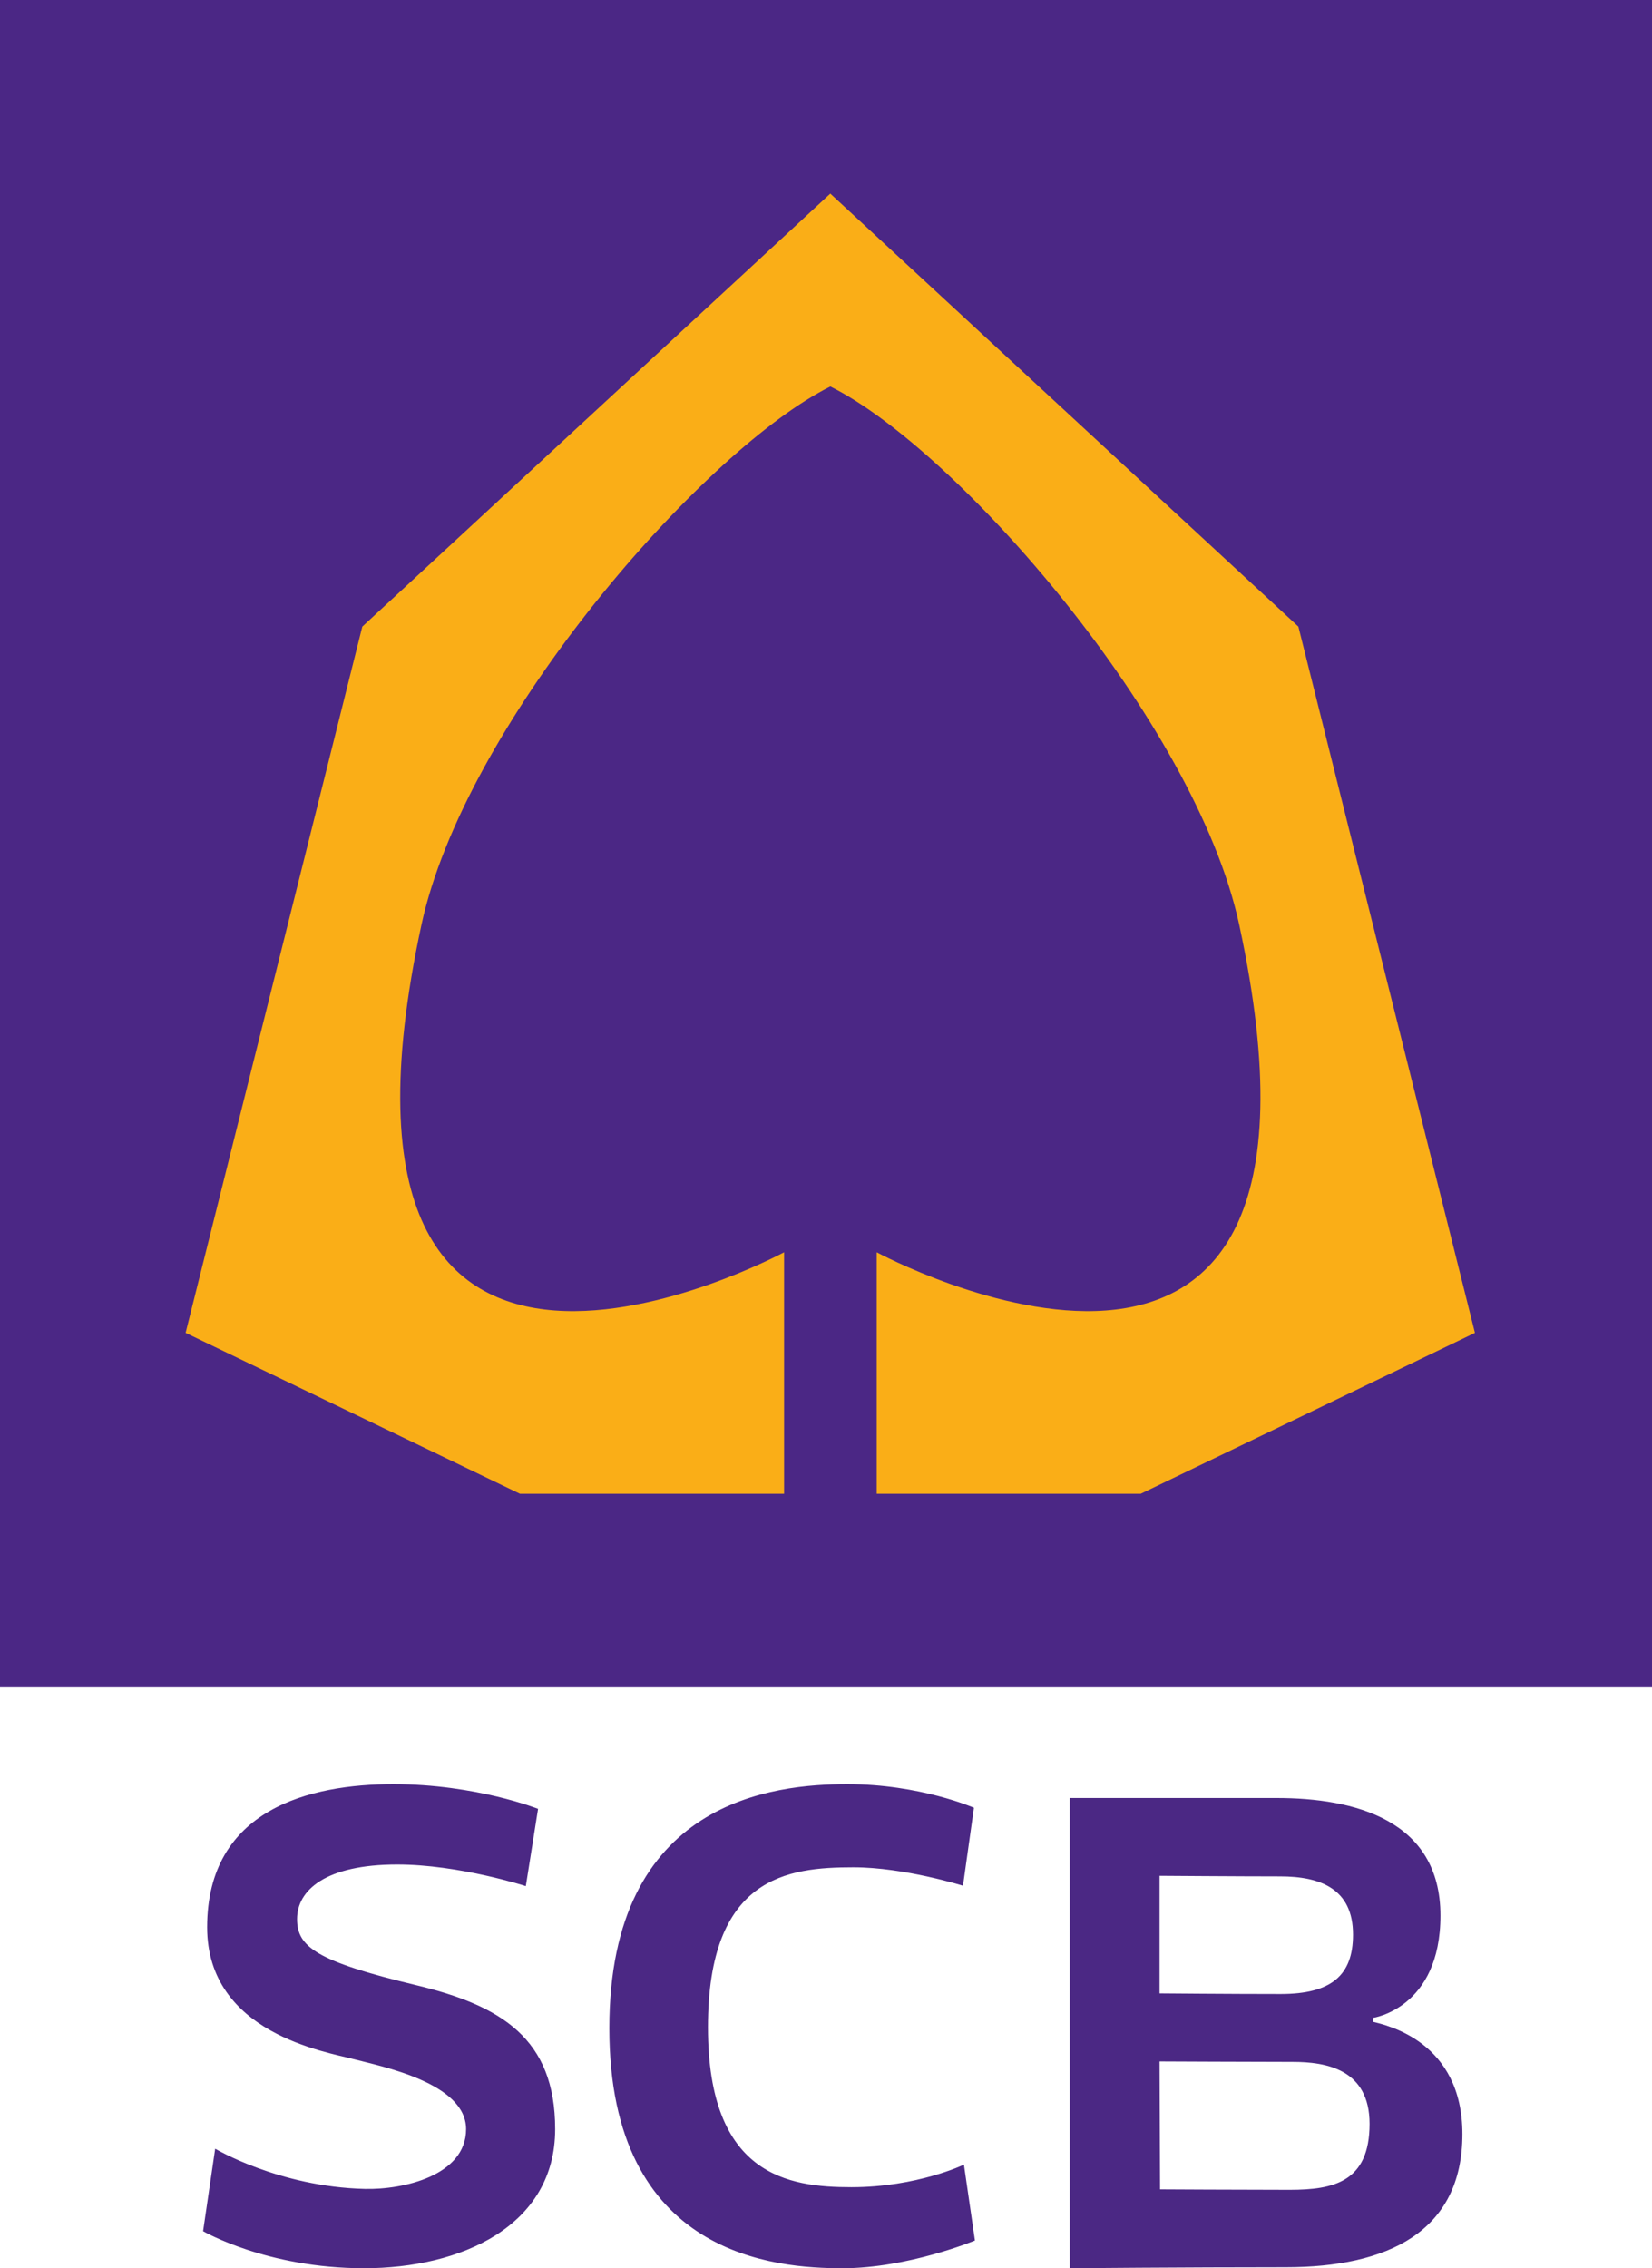 <?xml version="1.0" encoding="UTF-8"?>
<svg width="51px" height="70px" viewBox="0 0 51 70" version="1.1" xmlns="http://www.w3.org/2000/svg" xmlns:xlink="http://www.w3.org/1999/xlink">
    <!-- Generator: Sketch 53.2 (72643) - https://sketchapp.com -->
    <title>logo bg p</title>
    <desc>Created with Sketch.</desc>
    <g id="Page-1" stroke="none" stroke-width="1" fill="none" fill-rule="evenodd">
        <g id="01_Login" transform="translate(-579, -170)">
            <g id="content" transform="translate(383, 170)">
                <g id="logo" transform="translate(196, 0)">
                    <g id="logo-bg-p">
                        <polygon id="Fill-2" fill="#4B2785" points="0 52.073 51 52.073 51 0 0 0"></polygon>
                        <g id="Group-23" transform="translate(5.434, 5.976)">
                            <path d="M40.1,35.157 L34.649,13.362 L20.199,0 L5.751,13.362 L0.296,35.157 L10.616,40.122 L18.772,40.122 L18.772,32.67 C18.772,32.67 3.625,40.834 7.58,22.551 C8.895,16.487 15.86,8.391 19.838,6.146 C19.962,6.076 20.081,6.011 20.199,5.953 L20.201,5.953 C24.104,7.887 31.465,16.298 32.82,22.551 C36.772,40.834 21.631,32.67 21.631,32.67 L21.631,40.122 L29.784,40.122 L40.1,35.157 Z" id="Fill-11" fill="#FAAE17"></path>
                            <path d="M10.799,52.231 C10.799,52.231 8.738,51.564 6.83,51.564 C4.614,51.564 3.737,52.357 3.737,53.248 C3.737,54.105 4.333,54.549 7.392,55.283 C10.041,55.915 11.705,56.934 11.705,59.731 C11.705,62.722 8.8,64.024 5.803,64.024 C2.803,64.024 0.836,62.88 0.836,62.88 L1.209,60.335 C1.209,60.335 3.178,61.512 5.831,61.576 C7.018,61.604 8.955,61.163 8.955,59.731 C8.955,58.301 6.332,57.794 5.49,57.572 C4.645,57.348 0.961,56.775 0.961,53.501 C0.961,49.847 4.146,49.085 6.707,49.085 C9.269,49.085 11.177,49.847 11.177,49.847 L10.799,52.231 Z M24.295,52.219 C24.295,52.219 22.481,51.65 20.912,51.65 C18.884,51.65 16.422,51.931 16.422,56.586 C16.422,61.175 18.912,61.523 20.85,61.523 C22.881,61.523 24.324,60.827 24.324,60.827 L24.664,63.168 C24.664,63.168 22.602,64.024 20.573,64.024 C18.545,64.024 13.377,63.677 13.377,56.618 C13.377,49.561 18.481,49.085 20.726,49.085 C22.972,49.085 24.633,49.813 24.633,49.813 L24.295,52.219 Z M34.378,61.604 C35.729,61.604 36.847,61.367 36.847,59.568 C36.847,57.867 35.483,57.656 34.474,57.656 C33.463,57.656 30.364,57.642 30.364,57.642 L30.379,61.59 C30.379,61.59 33.035,61.604 34.378,61.604 Z M30.364,51.913 L30.364,55.542 C30.364,55.542 32.535,55.561 34.102,55.561 C35.667,55.561 36.336,54.985 36.336,53.728 C36.336,52.311 35.327,51.931 34.088,51.931 C32.845,51.931 30.364,51.913 30.364,51.913 Z M36.955,56.419 C37.374,56.525 39.713,57.024 39.713,59.884 C39.713,62.91 37.387,63.992 34.259,63.992 C31.126,63.992 27.59,64.024 27.59,64.024 L27.59,49.512 L33.979,49.512 C36.366,49.512 39.035,50.18 39.035,53.14 C39.035,56.003 36.955,56.297 36.955,56.297 C36.955,56.297 36.95,56.428 36.955,56.419 Z" id="Combined-Shape" fill="#4B2884"></path>
                        </g>
                    </g>
                </g>
            </g>
        </g>
    </g>
</svg>